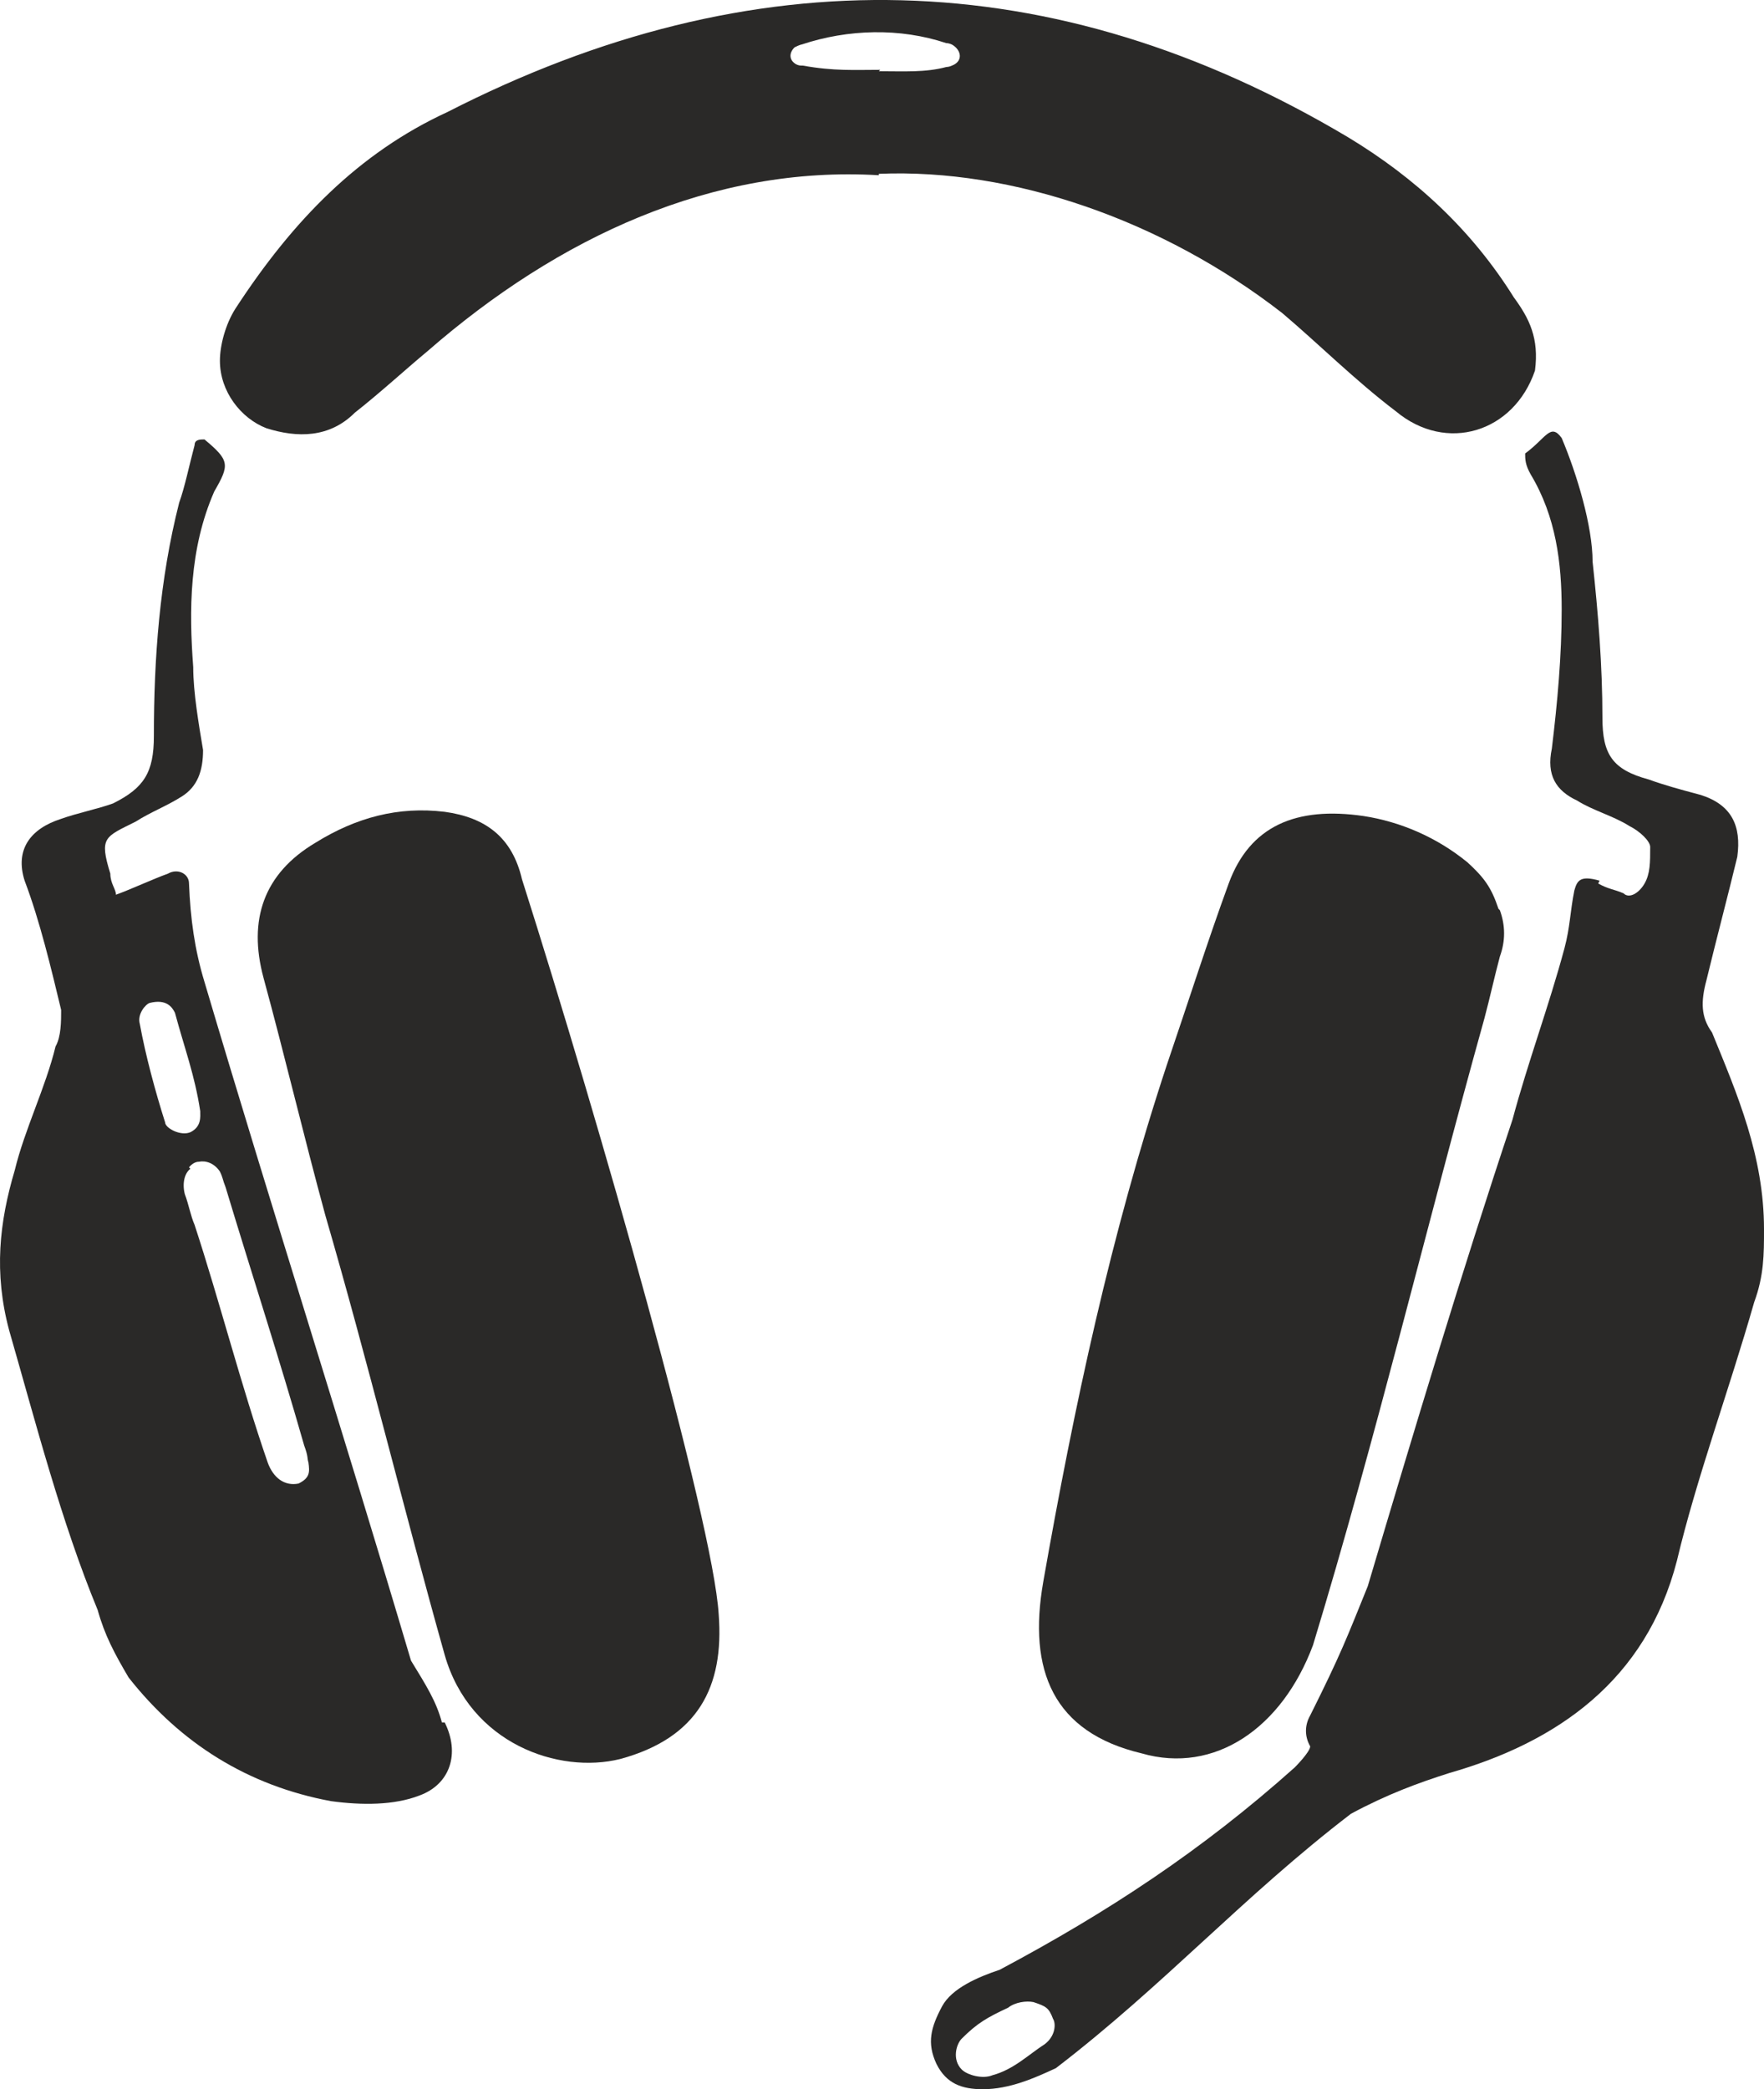 <svg xmlns="http://www.w3.org/2000/svg" xmlns:xlink="http://www.w3.org/1999/xlink" xml:space="preserve" version="1.1" style="shape-rendering:geometricPrecision; text-rendering:geometricPrecision; image-rendering:optimizeQuality; fill-rule:evenodd; clip-rule:evenodd" viewBox="163.48 6.31 1255.52 1486.69">
 <defs>
  <style type="text/css">
   <![CDATA[
    .fil0 {fill:#2A2928}
   ]]>
  </style>
 </defs>
 <g id="Слой_x0020_1">
  <path class="fil0" d="M1301 635c7,4 11,4 18,7 4,4 11,0 15,-7 4,-7 4,-15 4,-26 0,-4 -7,-11 -15,-15 -11,-7 -26,-11 -37,-18 -15,-7 -22,-18 -18,-37 4,-33 7,-66 7,-99 0,-33 -4,-66 -22,-96 -4,-7 -4,-11 -4,-15 15,-11 18,-22 26,-11 11,26 22,63 22,88 4,37 7,74 7,111 0,26 7,37 33,44 11,4 22,7 37,11 22,7 29,22 26,44 -7,29 -15,59 -22,88 -4,15 -4,26 4,37 18,44 37,88 37,140 0,18 0,33 -7,52 -18,63 -41,125 -55,184 -22,85 -85,129 -162,151 -22,7 -44,15 -70,29 -77,59 -133,122 -210,181 -15,7 -33,15 -52,15 -15,0 -26,-4 -33,-18 -7,-15 -4,-26 4,-41 7,-13 26,-21 41,-26 77,-41 144,-85 210,-144 0,0 11,-11 11,-15 -4,-7 -4,-15 0,-22 22,-44 26,-55 41,-92 33,-111 66,-221 103,-332 11,-41 26,-81 37,-122 4,-15 4,-26 7,-41 2,-7 4,-11 18,-7zm-402 796c-5,-1 -13,0 -18,4 -15,7 -22,11 -33,22 -4,4 -7,15 0,22 4,4 15,7 22,4 15,-4 26,-15 37,-22 8,-6 8,-15 6,-18 -3,-8 -5,-9 -14,-12z"/>
  <path class="fil0" d="M1231 654c4,11 4,22 0,33 -4,15 -7,29 -11,44 -41,147 -77,298 -122,446 -22,59 -70,92 -122,77 -63,-15 -81,-59 -70,-122 22,-125 48,-247 88,-368 15,-44 29,-88 44,-129 15,-41 48,-55 96,-48 26,4 52,15 74,33 12,11 17,18 22,33z"/>
  <path class="fil0" d="M675 1155c4,52 -15,88 -70,103 -44,11 -107,-11 -125,-74 -29,-103 -55,-210 -85,-313 -15,-55 -29,-114 -44,-169 -11,-41 0,-74 37,-96 29,-18 59,-26 92,-22 29,4 48,18 55,48 55,173 136,457 140,523z"/>
  <path class="fil0" d="M480 1232c11,22 4,44 -18,52 -18,7 -41,7 -63,4 -59,-11 -107,-41 -144,-88 -10,-17 -17,-30 -22,-48 -26,-63 -44,-133 -63,-199 -11,-41 -7,-77 4,-114 7,-29 22,-59 29,-88 4,-7 4,-18 4,-26 -7,-29 -15,-63 -26,-92 -7,-22 4,-37 26,-44 11,-4 26,-7 37,-11 22,-11 29,-22 29,-48 0,-55 4,-111 18,-166 4,-11 7,-26 11,-41 0,-4 4,-4 7,-4 18,15 18,18 7,37 -18,41 -18,85 -15,125 0,18 4,41 7,59 0,15 -4,26 -15,33 -11,7 -22,11 -33,18 -22,11 -26,11 -18,37 0,7 4,11 4,15 0,0 0,0 0,0 11,-4 26,-11 37,-15 7,-4 15,0 15,7 1,25 4,47 11,70 48,162 99,321 147,483 11,18 18,29 22,44zm-181 -394c-4,3 -6,10 -4,18 3,8 4,15 7,22 18,55 33,114 52,169 4,11 12,17 22,15 8,-4 8,-8 7,-15 -1,-3 0,-4 -3,-12 -18,-63 -37,-121 -56,-184 -2,-5 -2,-7 -4,-11 -4,-6 -10,-8 -15,-7 -4,0 -7,4 -7,4zm7 -41c-4,-26 -11,-44 -18,-70 -2,-4 -6,-10 -18,-7 -3,1 -9,8 -7,15 4,22 11,48 18,70 0,4 11,10 18,7 8,-4 7,-11 7,-15z"/>
  <path class="fil0" d="M789 131c-118,-7 -228,44 -321,125 -18,15 -33,29 -52,44 -18,18 -41,18 -63,11 -18,-7 -33,-26 -33,-48 0,-11 4,-26 11,-37 41,-63 88,-111 151,-140 217,-111 431,-107 641,18 48,29 88,66 118,114 11,15 18,29 15,52 -15,44 -63,59 -99,29 -29,-22 -55,-48 -81,-70 -85,-66 -192,-103 -287,-99zm0 -74c18,0 33,1 48,-3 0,0 2,0 4,-1 8,-3 7,-11 0,-15 0,0 -2,-1 -4,-1 -33,-11 -70,-10 -103,1 0,0 -1,0 -5,2 -4,4 -4,9 1,12 2,1 3,1 5,1 22,4 37,3 55,3z"/>
 </g>
</svg>